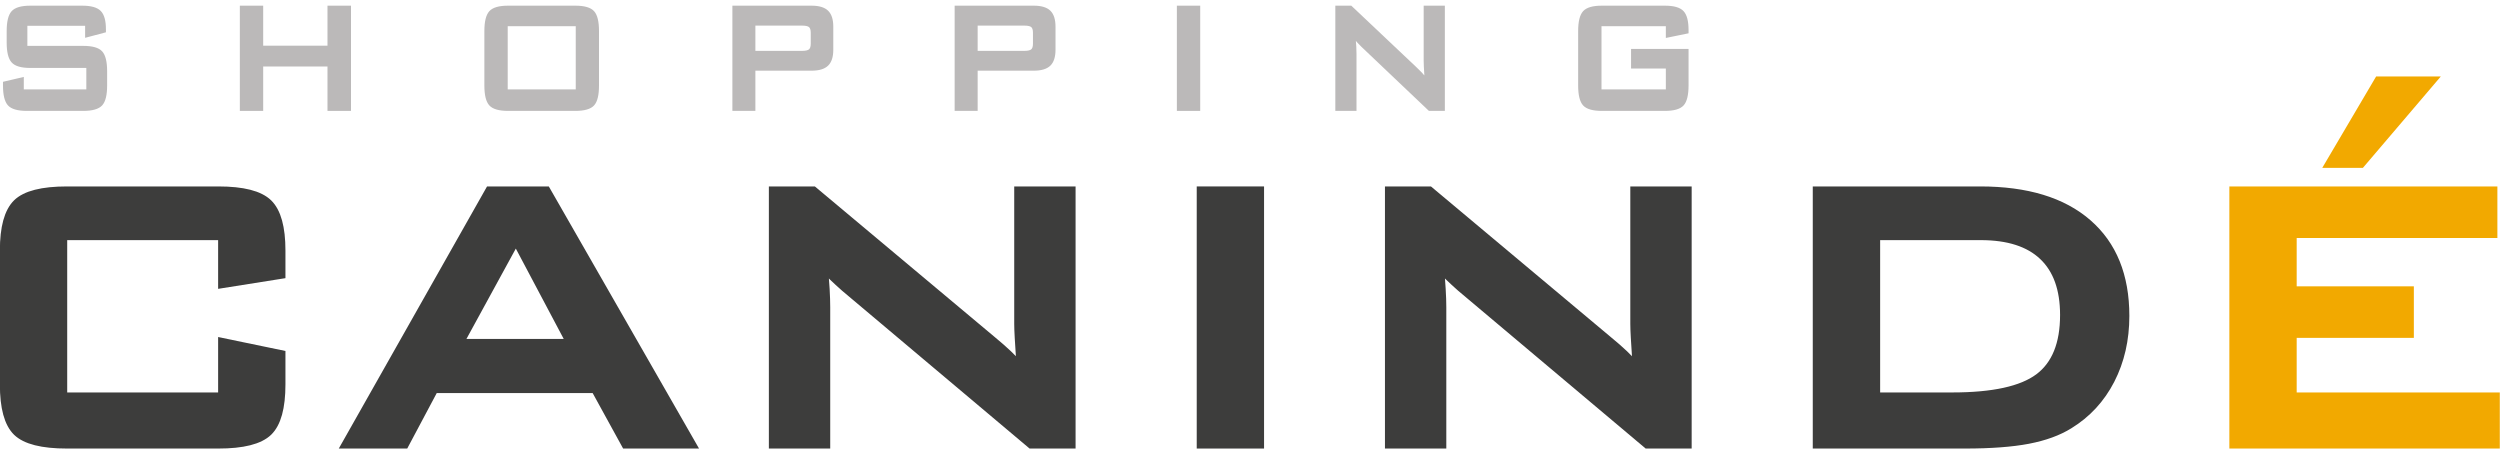 <svg version="1.2" baseProfile="tiny-ps" xmlns="http://www.w3.org/2000/svg" viewBox="0 0 603 109" width="177" height="32"><title>logo_caninde_2020-ai</title><style>tspan { white-space:pre }.shp0 { fill: #3d3d3c;stroke: #3d3d3c;stroke-width: 2 } .shp1 { fill: #f2a900;stroke: #f2a900;stroke-width: 2 } .shp2 { fill: #bbb9b9;stroke: #bbb9b9;stroke-width: 0.5 } </style><g ><g ><g ><path class="shp0" d="M53.61 56.91L15.21 56.91L15.21 95.65L53.61 95.65L53.61 82.51L67.85 85.46L67.85 92.7C67.85 98.3 66.8 102.11 64.7 104.14C62.59 106.16 58.59 107.18 52.68 107.18L16.14 107.18C10.19 107.18 6.18 106.16 4.09 104.14C2.01 102.11 0.97 98.3 0.97 92.7L0.97 60.44C0.97 54.88 2.01 51.08 4.09 49.03C6.18 46.99 10.19 45.96 16.14 45.96L52.68 45.96C58.59 45.96 62.59 46.99 64.7 49.03C66.8 51.08 67.85 54.88 67.85 60.44L67.85 66.23L53.61 68.49L53.61 56.91Z" /><path fill-rule="evenodd" class="shp0" d="M83.43 107.18L118.06 45.96L131.79 45.96L166.88 107.18L150.89 107.18L143.54 93.8L104.74 93.8L97.62 107.18L83.43 107.18ZM110.82 82.74L137.63 82.74L124.43 57.84L110.82 82.74Z" /><path class="shp0" d="M186.45 107.18L186.45 45.96L196.18 45.96L239.27 82.04C240.73 83.24 242.02 84.37 243.14 85.43C244.26 86.49 245.29 87.58 246.21 88.7C245.98 85.27 245.83 82.83 245.75 81.41C245.67 79.98 245.63 78.88 245.63 78.11L245.63 45.96L258.43 45.96L258.43 107.18L248.7 107.18L203.77 69.36C202.68 68.4 201.74 67.53 200.93 66.75C200.12 65.98 199.37 65.19 198.67 64.38C198.86 66.27 199.01 68.06 199.11 69.74C199.2 71.42 199.25 72.87 199.25 74.11L199.25 107.18L186.45 107.18Z" /><path class="shp0" d="M289.65 107.18L289.65 45.96L303.89 45.96L303.89 107.18L289.65 107.18Z" /><path class="shp0" d="M335.05 107.18L335.05 45.96L344.78 45.96L387.86 82.04C389.33 83.24 390.62 84.37 391.74 85.43C392.86 86.49 393.88 87.58 394.81 88.7C394.58 85.27 394.42 82.83 394.35 81.41C394.27 79.98 394.23 78.88 394.23 78.11L394.23 45.96L407.03 45.96L407.03 107.18L397.3 107.18L352.36 69.36C351.28 68.4 350.33 67.53 349.53 66.75C348.71 65.98 347.96 65.19 347.27 64.38C347.46 66.27 347.6 68.06 347.7 69.74C347.8 71.42 347.85 72.87 347.85 74.11L347.85 107.18L335.05 107.18Z" /><path fill-rule="evenodd" class="shp0" d="M438.24 107.18L438.24 45.96L477.62 45.96C488.85 45.96 497.49 48.59 503.53 53.84C509.58 59.09 512.6 66.54 512.6 76.19C512.6 81.91 511.42 87.05 509.07 91.63C506.71 96.2 503.39 99.8 499.1 102.43C496.44 104.09 493.13 105.29 489.17 106.05C485.22 106.8 480.15 107.18 473.97 107.18L438.24 107.18ZM452.49 95.65L470.9 95.65C480.71 95.65 487.66 94.13 491.75 91.08C495.84 88.03 497.89 82.99 497.89 75.96C497.89 69.71 496.19 64.97 492.79 61.75C489.4 58.52 484.38 56.91 477.74 56.91L452.49 56.91L452.49 95.65Z" /><path class="shp1" d="M538.72 107.18L538.72 45.96L601.37 45.96L601.37 56.39L552.96 56.39L552.96 70.06L581.22 70.06L581.22 80.48L552.96 80.48L552.96 95.65L601.95 95.65L601.95 107.18L538.72 107.18ZM561.88 39.48L573.69 19.44L586.55 19.44L569.47 39.48L561.88 39.48Z" /></g><g ><path class="shp2" d="M20.78 5.96L6.35 5.96L6.35 11.31L20.09 11.31C22.24 11.31 23.7 11.72 24.46 12.55C25.22 13.39 25.59 14.93 25.59 17.19L25.59 20.6C25.59 22.86 25.22 24.41 24.46 25.24C23.7 26.07 22.24 26.49 20.09 26.49L6.47 26.49C4.32 26.49 2.86 26.07 2.1 25.24C1.35 24.41 0.97 22.86 0.97 20.6L0.97 19.92L5.49 18.86L5.49 21.8L21.07 21.8L21.07 16.13L7.33 16.13C5.19 16.13 3.74 15.72 2.99 14.88C2.24 14.05 1.86 12.51 1.86 10.25L1.86 7.5C1.86 5.24 2.24 3.69 2.99 2.86C3.74 2.03 5.19 1.61 7.33 1.61L19.84 1.61C21.91 1.61 23.34 2.01 24.12 2.81C24.91 3.61 25.3 5.03 25.3 7.07L25.3 7.59L20.78 8.79L20.78 5.96Z" /><path class="shp2" d="M58.1 26.49L58.1 1.61L63.23 1.61L63.23 11.26L79.24 11.26L79.24 1.61L84.41 1.61L84.41 26.49L79.24 26.49L79.24 15.78L63.23 15.78L63.23 26.49L58.1 26.49Z" /><path fill-rule="evenodd" class="shp2" d="M117.08 7.5C117.08 5.24 117.46 3.69 118.21 2.86C118.96 2.03 120.41 1.61 122.55 1.61L138.77 1.61C140.91 1.61 142.36 2.03 143.11 2.86C143.86 3.69 144.23 5.24 144.23 7.5L144.23 20.6C144.23 22.88 143.86 24.43 143.11 25.25C142.36 26.07 140.91 26.49 138.77 26.49L122.55 26.49C120.41 26.49 118.96 26.07 118.21 25.25C117.46 24.43 117.08 22.88 117.08 20.6L117.08 7.5ZM122.21 21.8L139.12 21.8L139.12 6.06L122.21 6.06L122.21 21.8Z" /><path fill-rule="evenodd" class="shp2" d="M176.9 26.49L176.9 1.61L195.75 1.61C197.51 1.61 198.77 1.99 199.56 2.75C200.35 3.51 200.74 4.74 200.74 6.44L200.74 11.99C200.74 13.67 200.35 14.89 199.56 15.65C198.77 16.41 197.51 16.79 195.75 16.79L181.95 16.79L181.95 26.49L176.9 26.49ZM193.48 5.92L181.95 5.92L181.95 12.51L193.48 12.51C194.37 12.51 194.98 12.36 195.31 12.07C195.63 11.78 195.8 11.27 195.8 10.53L195.8 7.87C195.8 7.15 195.63 6.64 195.31 6.35C194.98 6.06 194.37 5.92 193.48 5.92Z" /><path fill-rule="evenodd" class="shp2" d="M230.51 26.49L230.51 1.61L249.36 1.61C251.11 1.61 252.38 1.99 253.17 2.75C253.95 3.51 254.34 4.74 254.34 6.44L254.34 11.99C254.34 13.67 253.95 14.89 253.17 15.65C252.38 16.41 251.11 16.79 249.36 16.79L235.56 16.79L235.56 26.49L230.51 26.49ZM247.09 5.92L235.56 5.92L235.56 12.51L247.09 12.51C247.98 12.51 248.59 12.36 248.91 12.07C249.24 11.78 249.4 11.27 249.4 10.53L249.4 7.87C249.4 7.15 249.24 6.64 248.91 6.35C248.59 6.06 247.98 5.92 247.09 5.92Z" /><path class="shp2" d="M284.11 26.49L284.11 1.61L289.24 1.61L289.24 26.49L284.11 26.49Z" /><path class="shp2" d="M322.33 26.49L322.33 1.61L325.83 1.61L341.35 16.27C341.88 16.76 342.34 17.22 342.75 17.65C343.15 18.08 343.52 18.52 343.85 18.98C343.77 17.58 343.71 16.59 343.68 16.01C343.66 15.43 343.64 14.99 343.64 14.67L343.64 1.61L348.25 1.61L348.25 26.49L344.75 26.49L328.57 11.12C328.18 10.73 327.84 10.37 327.54 10.06C327.25 9.75 326.98 9.42 326.73 9.1C326.8 9.86 326.85 10.59 326.89 11.27C326.92 11.95 326.94 12.55 326.94 13.05L326.94 26.49L322.33 26.49Z" /><path class="shp2" d="M402.05 6.06L386.03 6.06L386.03 21.8L402.05 21.8L402.05 16.27L393.66 16.27L393.66 12.04L407.03 12.04L407.03 20.6C407.03 22.88 406.65 24.43 405.9 25.25C405.15 26.07 403.71 26.49 401.57 26.49L386.36 26.49C384.22 26.49 382.78 26.07 382.03 25.25C381.28 24.43 380.9 22.88 380.9 20.6L380.9 7.5C380.9 5.24 381.28 3.69 382.03 2.86C382.78 2.03 384.22 1.61 386.36 1.61L401.57 1.61C403.68 1.61 405.12 2.02 405.88 2.84C406.65 3.65 407.03 5.13 407.03 7.26L407.03 7.82L402.05 8.84L402.05 6.06Z" /></g></g></g></svg>